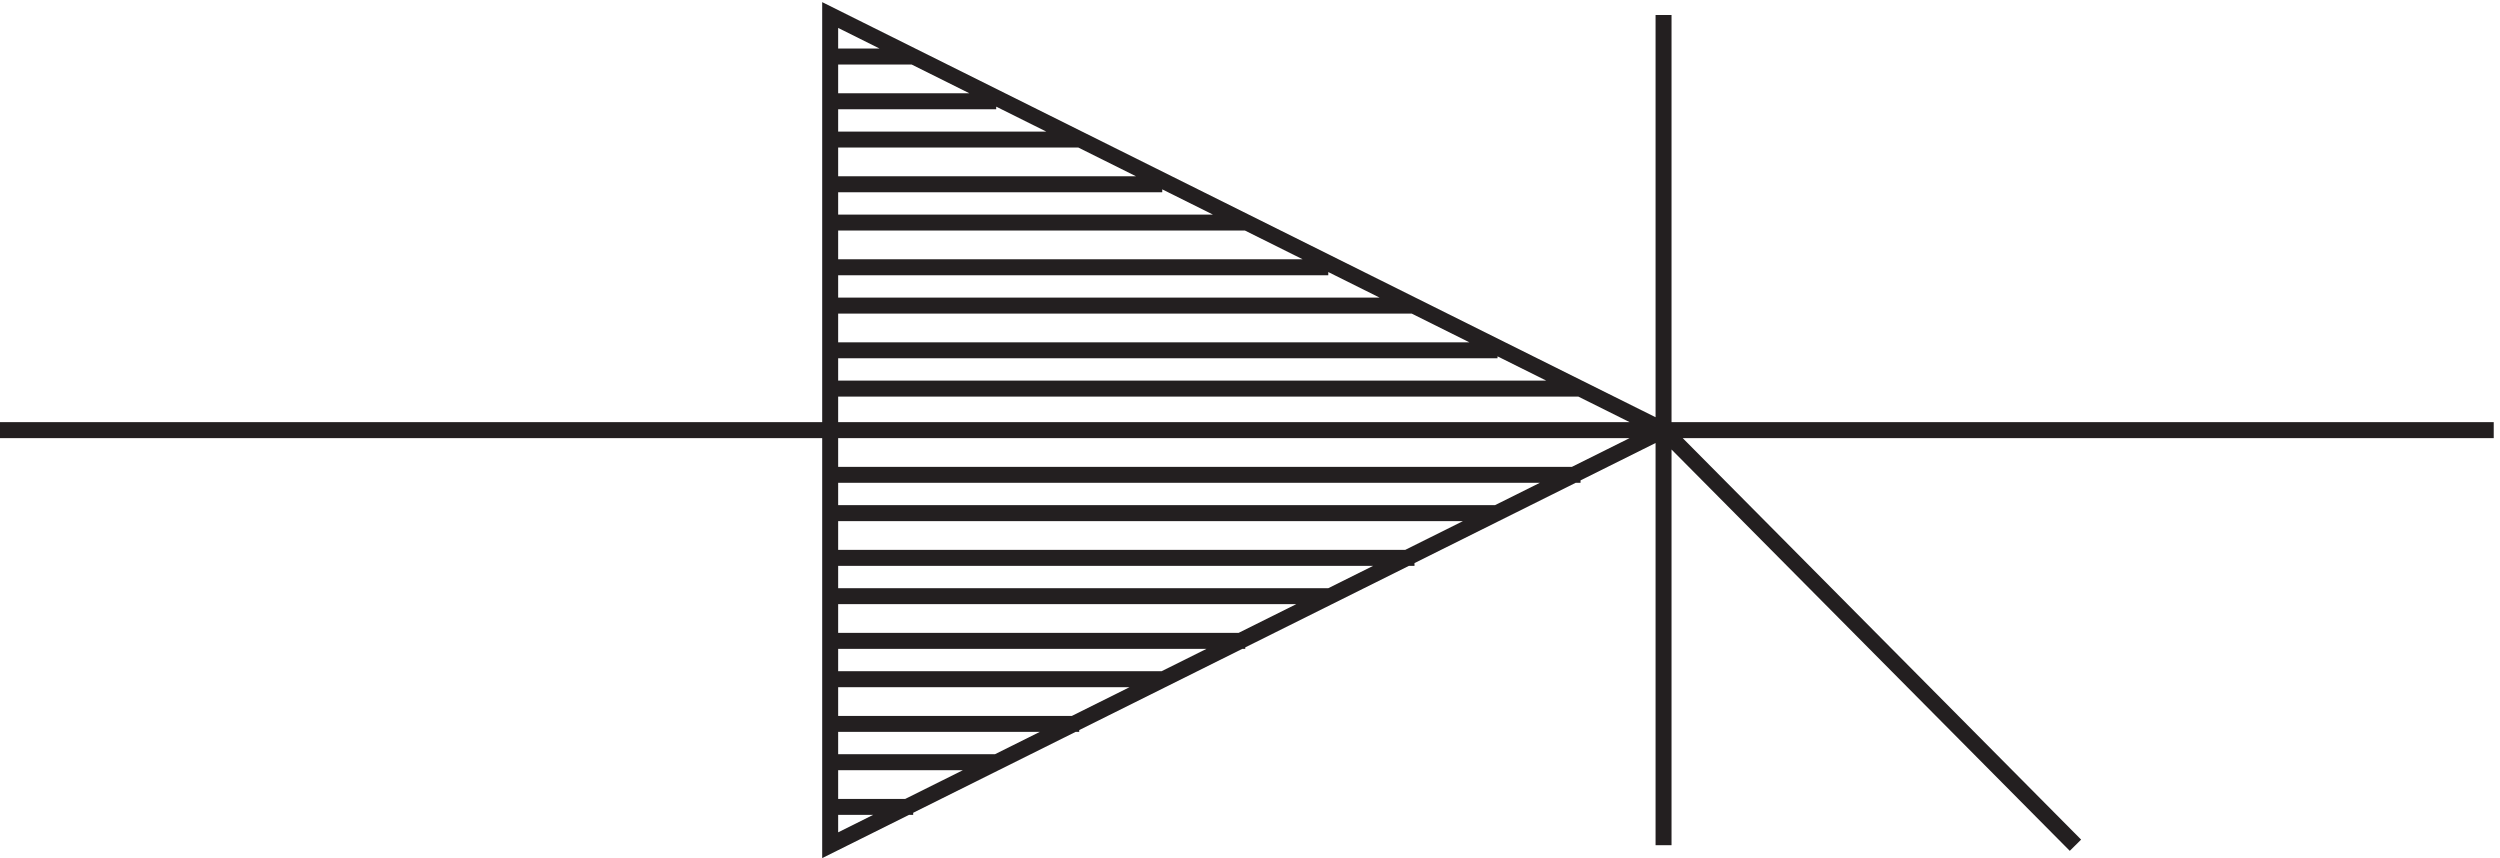 <svg xmlns="http://www.w3.org/2000/svg" xml:space="preserve" width="156.2" height="53.615"><path d="m784.832 198.668-391.5 195v-390Zm-117 58.5h-274.5m313.5-21.004h-313.5m352.5-17.996h-352.5m391.5-19.504h-391.5m352.5-21h-352.5m313.5-17.996h-313.5m274.5-21.004h-274.5m0 60h-390m429 175.504h-39m78-21.004h-78m117-17.996h-117m156-21h-156m195-18h-195m234-21h-234m234-154.5h-234m195-21h-195m156-18h-156m117-21h-117m78-18h-78m39-21h-39m781.498 176.996H784.832m193.5-195-193.5 195m0 195.004v-390" style="fill:none;stroke:#231f20;stroke-width:7.5;stroke-linecap:butt;stroke-linejoin:miter;stroke-miterlimit:10;stroke-dasharray:none;stroke-opacity:1" transform="matrix(.133 0 0 -.133 -.444 53.297)"/></svg>
